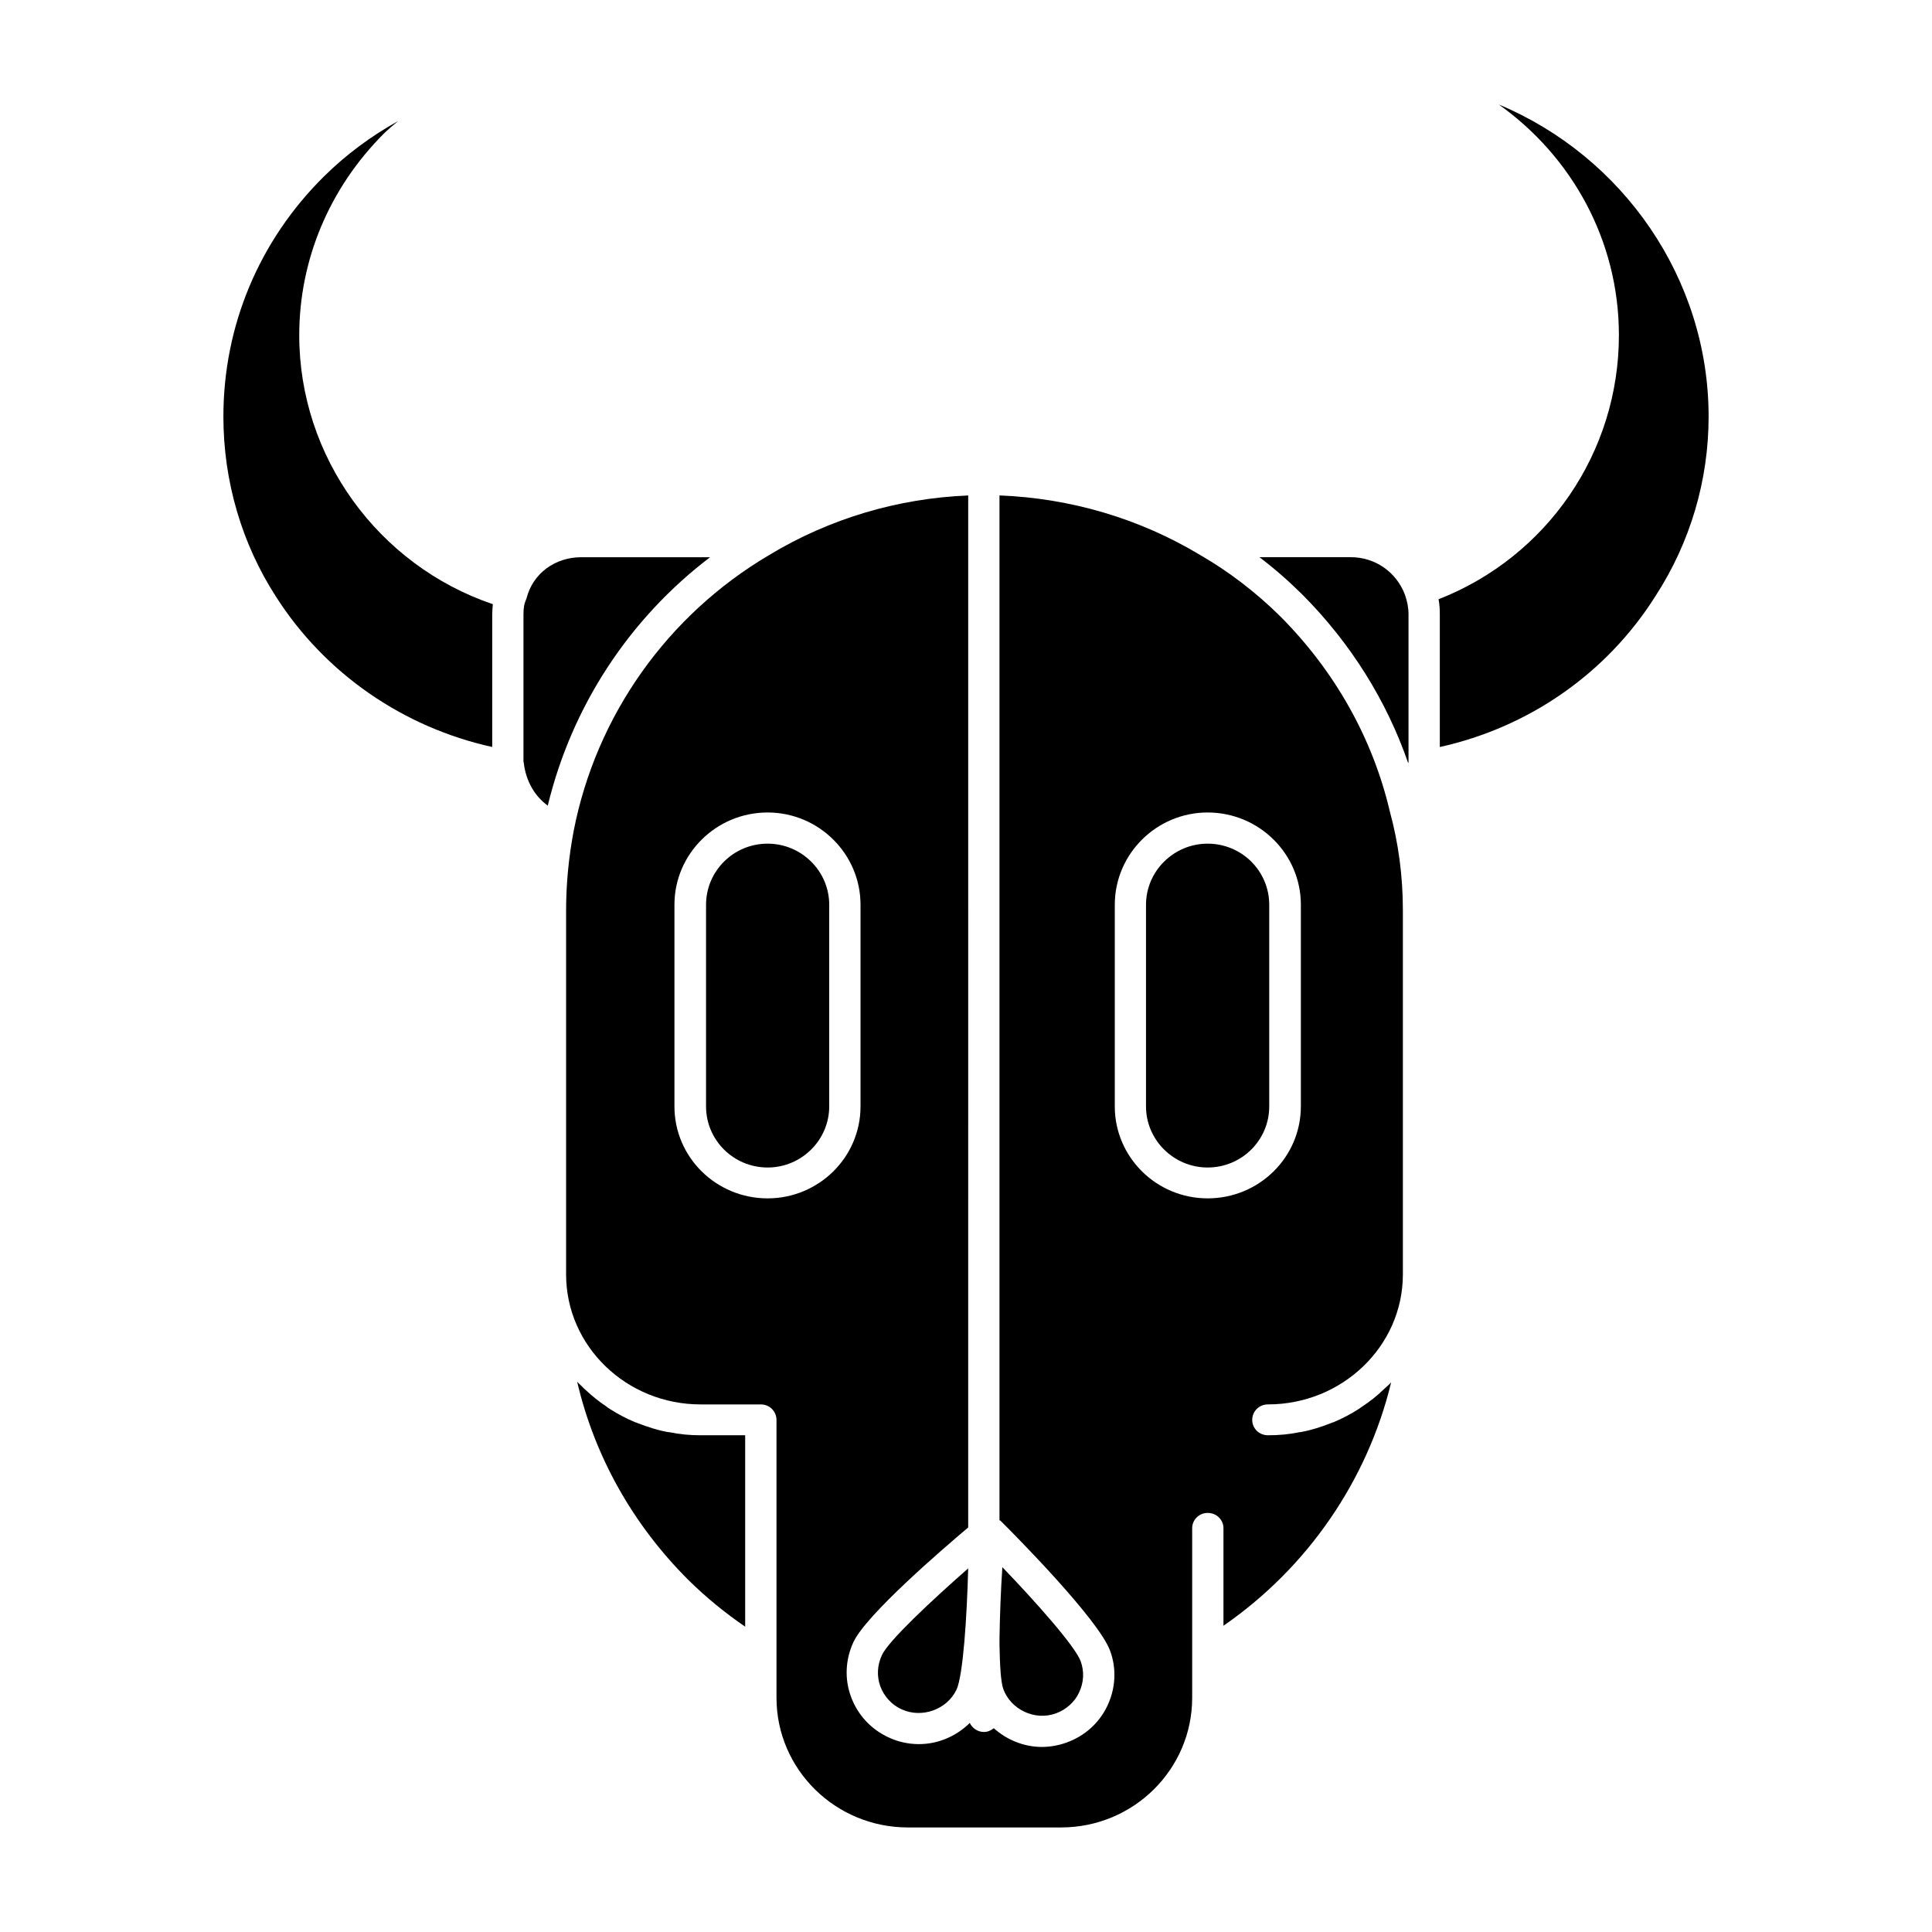 <?xml version="1.0" encoding="UTF-8"?>
<!-- Uploaded to: SVG Repo, www.svgrepo.com, Generator: SVG Repo Mixer Tools -->
<svg fill="#000000" width="800px" height="800px" version="1.1" viewBox="144 144 512 512" xmlns="http://www.w3.org/2000/svg">
 <g>
  <path d="m400.58 559.64c-0.34 12.887-1.34 28.34-3.094 32.133-2.512 5.289-9.211 7.684-14.57 5.203-2.59-1.156-4.606-3.394-5.606-6.039-1-2.723-0.836-5.691 0.418-8.336 1.754-3.793 13.059-14.367 22.852-22.961z"/>
  <path d="m429.97 592.52c-1.172 2.566-3.441 4.543-6.109 5.527-5.606 2.07-11.973-0.984-13.98-6.438-0.66-1.898-0.914-6.281-1-11.645v-1.812c0.086-5.863 0.34-12.641 0.754-18.836 8.965 9.328 19.254 20.898 20.758 24.938 0.992 2.727 0.828 5.621-0.422 8.266z"/>
  <path d="m341.48 524.37v50.719c-5.188-3.551-10.297-7.684-15.066-12.391-14.738-14.703-24.859-32.801-29.465-52.539 0.34 0.41 0.836 0.82 1.25 1.234 0.262 0.332 0.59 0.574 0.844 0.82 1.754 1.66 3.684 3.227 5.691 4.551 0.25 0.25 0.582 0.418 0.922 0.652 2.094 1.332 4.266 2.488 6.613 3.473 0.25 0.078 0.582 0.164 0.914 0.332 2.434 0.914 4.863 1.738 7.453 2.227 0.242 0.086 0.504 0.086 0.676 0.086 2.762 0.582 5.519 0.828 8.367 0.828h11.801z"/>
  <path d="m596.8 254.4c0 16.848-4.848 33.379-14.145 47.664-12.965 20.5-33.559 34.699-57.09 39.902v-35.188c0-1.332-0.078-2.652-0.332-3.969 28.711-11.234 47.793-38.832 47.793-69.973 0-25.199-12.555-47.414-31.812-61.133 32.82 13.719 55.586 46.105 55.586 82.695z"/>
  <path d="m517.27 306.78v39.07 0.164c-0.078 0.078-0.078 0.164-0.078 0.242-5.699-16.523-15.23-31.812-28.047-44.68-3.684-3.644-7.453-6.949-11.383-9.918h24.191c6.519 0 12.137 3.969 14.391 9.996 0.594 1.742 0.926 3.394 0.926 5.125z"/>
  <path d="m480.03 516.18c19.68 0 35.746-15.438 35.746-34.449v-96.48c0-9.094-1.172-17.848-3.434-26.105-4.527-19.414-14.562-37.258-29.047-51.797-6.613-6.535-13.809-11.98-21.262-16.281-16.074-9.668-34.32-15.035-53.16-15.777v271.62c0.086 0 0.164 0 0.25 0.078 4.352 4.297 26.039 26.27 29.055 34.449 1.754 4.707 1.496 9.91-0.676 14.539-2.172 4.621-6.023 8.086-10.871 9.824-2.094 0.746-4.273 1.156-6.535 1.156-4.769 0-9.297-1.898-12.73-4.961-0.754 0.582-1.59 0.992-2.598 0.992-1.668 0-3.094-0.992-3.769-2.394-3.512 3.465-8.289 5.613-13.477 5.613-2.754 0-5.527-0.582-8.117-1.82-4.606-2.141-8.117-5.934-9.879-10.73-1.754-4.707-1.496-9.91 0.668-14.539 3.434-7.266 23.609-24.617 30.387-30.324l0.004-273.49c-18.586 0.738-36.738 6.109-52.734 15.777-27.039 15.941-45.879 42.629-51.82 73.109-1.34 7.102-2.008 14.129-2.008 21.066v96.48c0 19.012 15.988 34.449 35.66 34.449h15.988c2.258 0 4.109 1.812 4.109 4.133v73.602c0 19.012 15.648 34.371 34.816 34.371h40.598c19.168 0 34.746-15.367 34.746-34.371v-44.934c0-2.227 1.836-4.047 4.102-4.047 2.348 0 4.188 1.812 4.188 4.047v25.852c22.348-15.438 38.18-38.582 44.445-64.512-0.332 0.41-0.754 0.738-1.172 1.148-0.242 0.25-0.582 0.496-0.828 0.738-1.762 1.738-3.684 3.227-5.699 4.551-0.34 0.25-0.582 0.418-0.922 0.652-2.086 1.332-4.266 2.488-6.613 3.473-0.34 0.078-0.59 0.164-0.93 0.332-2.34 0.914-4.848 1.738-7.445 2.227-0.25 0.086-0.418 0.086-0.66 0.086-2.676 0.582-5.527 0.828-8.375 0.828-2.348 0-4.18-1.82-4.18-4.055-0.004-2.309 1.832-4.125 4.18-4.125zm-132.6-54.602c-13.648 0-24.695-10.902-24.695-24.363v-53.449c0-13.461 11.043-24.449 24.695-24.449 13.562 0 24.617 10.988 24.617 24.449v53.449c0 13.461-11.062 24.363-24.617 24.363zm116.61 0c-13.555 0-24.609-10.902-24.609-24.363v-53.449c0-13.461 11.051-24.449 24.609-24.449 13.641 0 24.703 10.988 24.703 24.449v53.449c-0.012 13.461-11.062 24.363-24.703 24.363z"/>
  <path d="m332.19 291.66c-21.516 16.359-36.668 39.574-43.027 65.84-3.434-2.481-5.777-6.445-6.359-11.32v-0.164s-0.078 0-0.078-0.086v-39.148c0-1.66 0.164-2.731 0.828-4.289 1.676-6.535 7.535-10.824 14.477-10.824h34.16z"/>
  <path d="m274.61 304.12c-0.086 0.914-0.164 1.914-0.164 2.652v35.188c-23.609-5.203-44.367-19.5-57.348-39.902-9.047-14.043-13.895-30.559-13.895-47.664 0-24.043 9.453-46.586 26.617-63.605 5.945-5.871 12.562-10.746 19.68-14.703-1.258 1.07-2.598 2.148-3.848 3.387-14.406 14.453-22.348 33.457-22.348 53.363-0.012 32.215 20.91 60.965 51.305 71.285z"/>
  <path d="m480.36 383.77v53.449c0 8.918-7.281 16.184-16.328 16.184-8.949 0-16.328-7.266-16.328-16.184v-53.449c0-8.926 7.375-16.191 16.328-16.191 9.047 0 16.328 7.266 16.328 16.191z"/>
  <path d="m363.75 383.77v53.449c0 8.918-7.359 16.184-16.32 16.184-9.035 0-16.32-7.266-16.32-16.184v-53.449c0-8.926 7.273-16.191 16.32-16.191 8.961 0 16.32 7.266 16.32 16.191z"/>
 </g>
</svg>